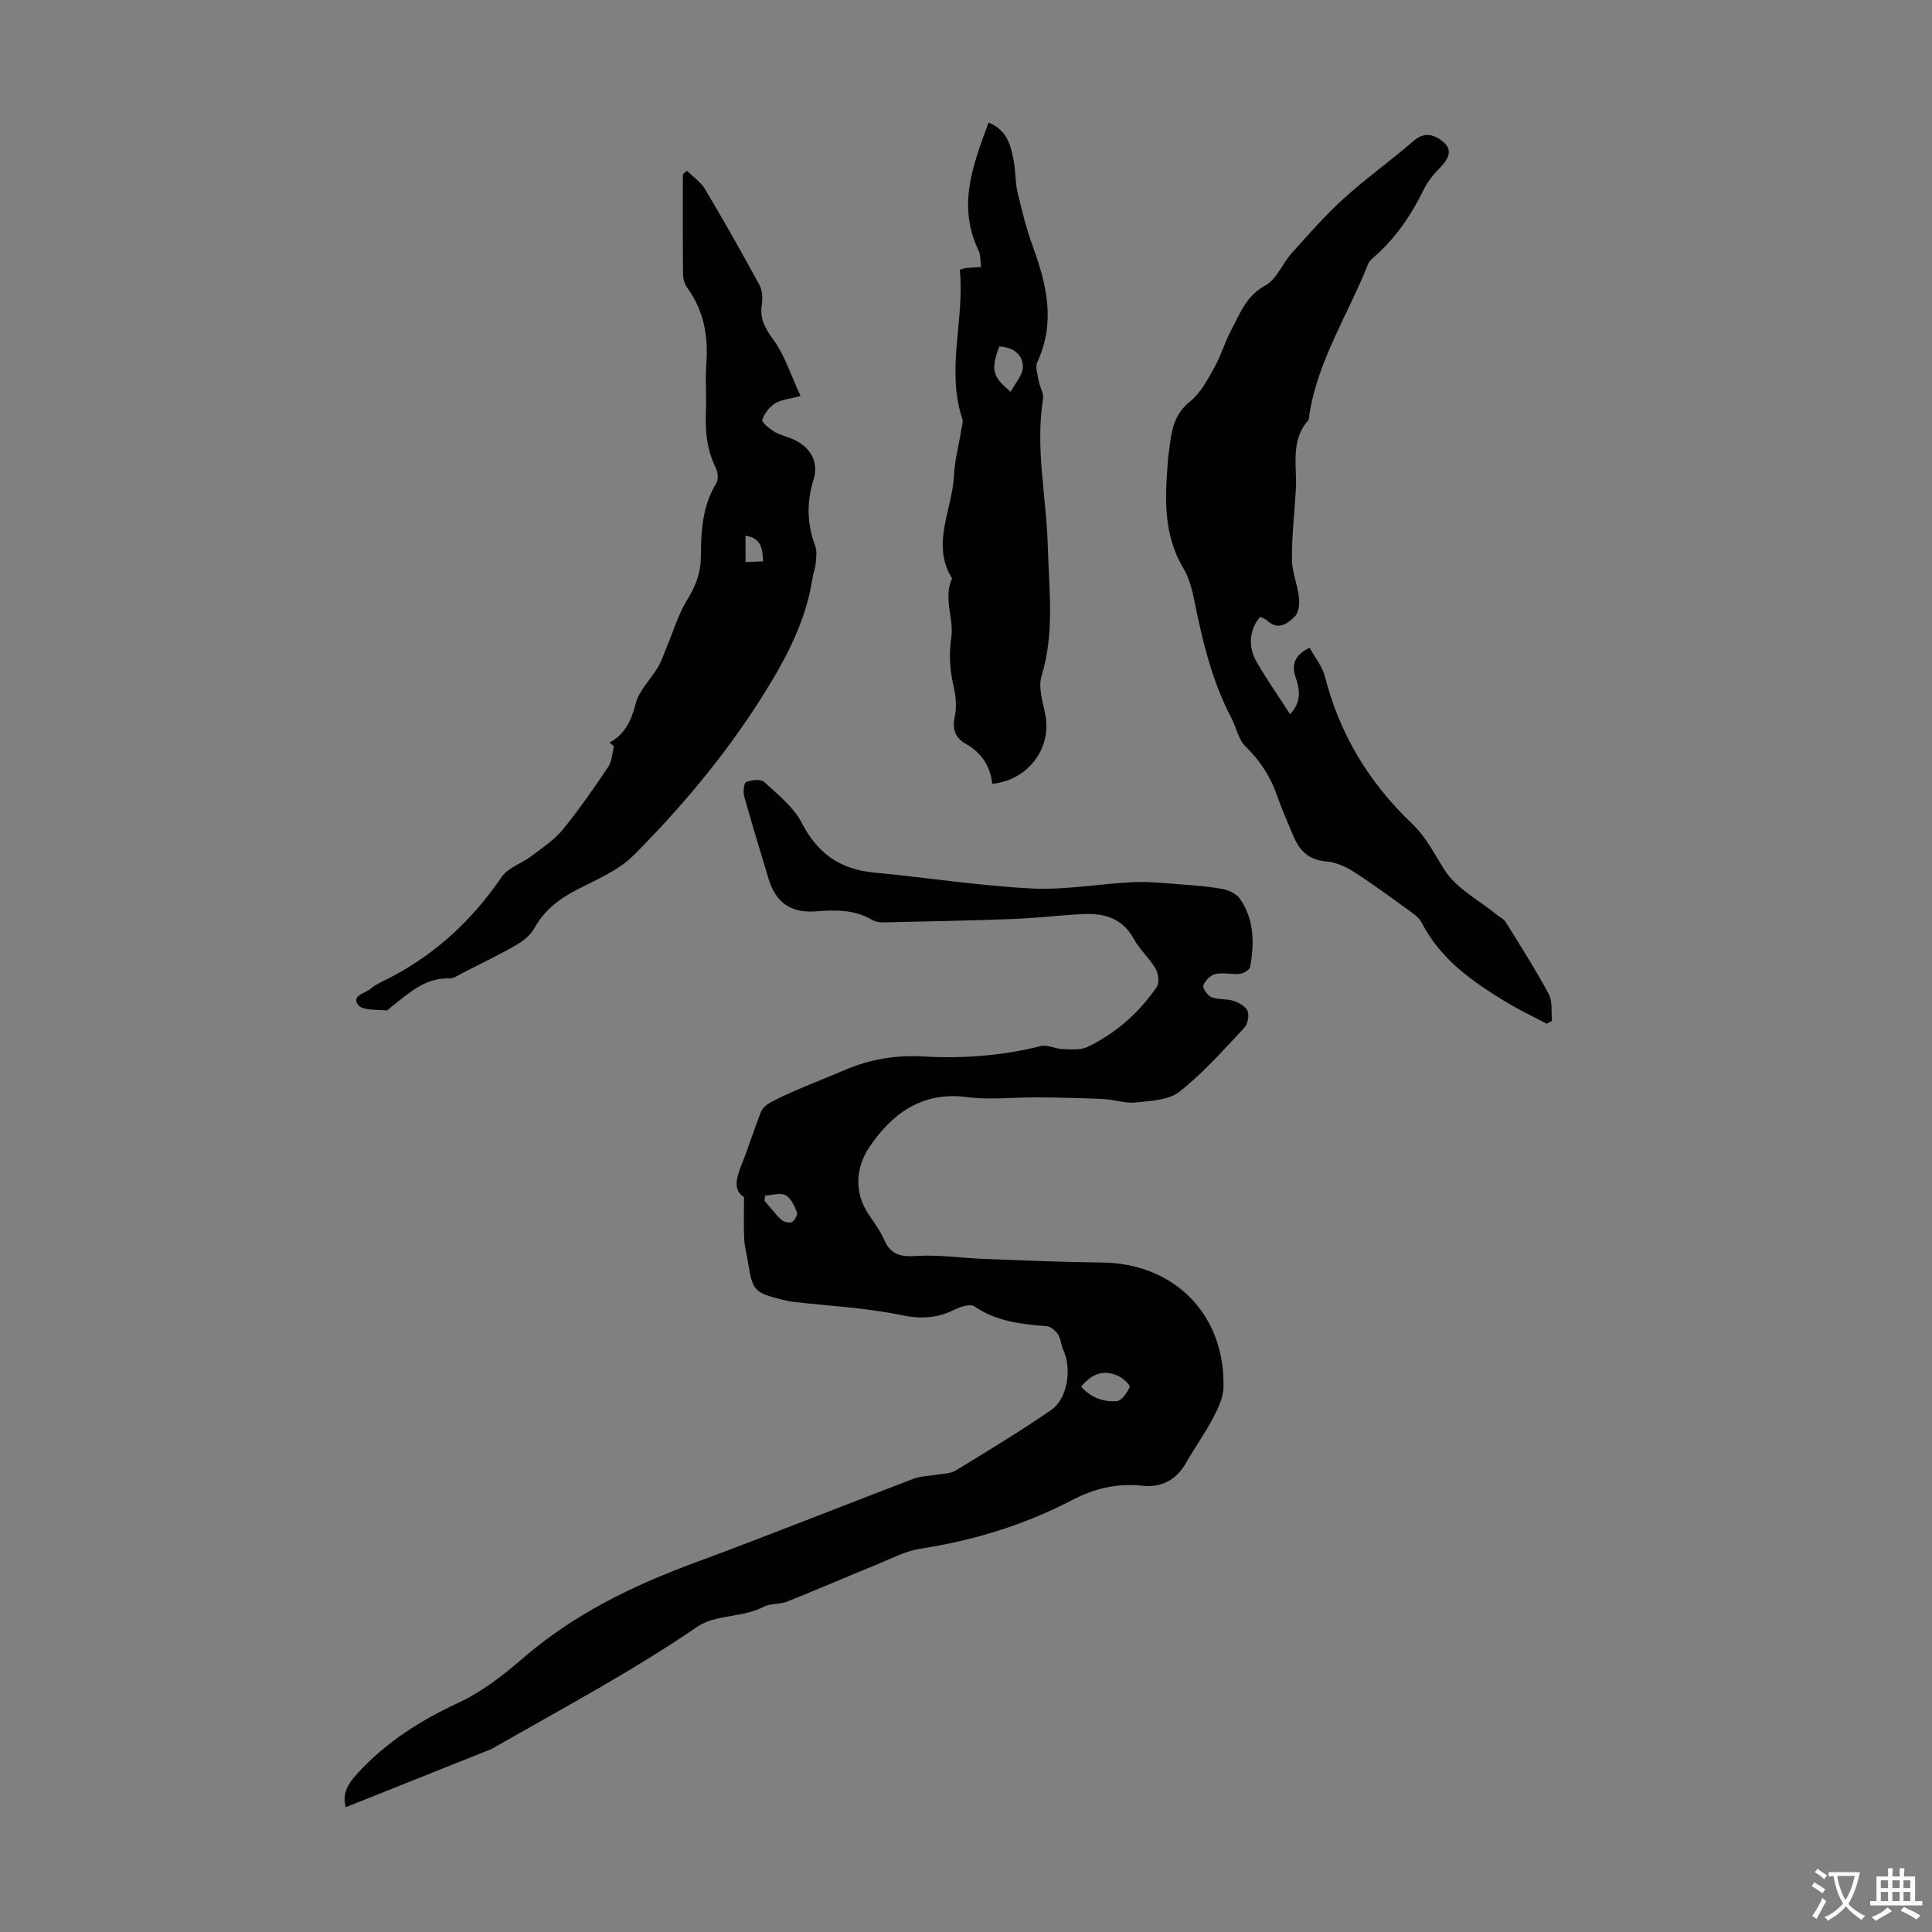 <svg enable-background="new 0 0 400 400" viewBox="0 0 400 400" xmlns="http://www.w3.org/2000/svg"><rect x="0" y="0" width="400" height="400" fill="#808080" stroke="none"/><g fill="#010100"><path d="m71.6 374.15c-.83-2.83.46-4.88 2.55-7.14 5.88-6.35 12.85-10.8 20.68-14.43 4.88-2.26 9.35-5.73 13.46-9.28 10.49-9.08 22.62-14.98 35.5-19.74 15.19-5.61 30.23-11.64 45.37-17.41 1.5-.57 3.22-.55 4.84-.84 1.3-.23 2.79-.19 3.84-.84 6.67-4.07 13.36-8.12 19.79-12.54 3.41-2.35 4.31-8.55 2.53-12.39-.48-1.03-.49-2.3-1.09-3.23-.51-.78-1.51-1.66-2.36-1.73-5.27-.43-10.41-.97-14.98-4.11-.83-.57-2.84.04-4.03.64-3.61 1.83-7.01 2.02-11.12 1.16-7.3-1.51-14.83-1.87-22.26-2.73-.77-.09-1.55-.25-2.3-.44-5.89-1.48-6.22-1.85-7.18-7.91-.24-1.55-.69-3.08-.76-4.63-.13-2.68-.04-5.37-.04-8.71-2.11-1.26-1.73-3.66-.63-6.39 1.5-3.71 2.68-7.56 4.15-11.28.31-.79 1.19-1.52 1.98-1.94 1.98-1.06 4.04-1.98 6.1-2.86 3.06-1.31 6.16-2.52 9.22-3.83 5.22-2.24 10.63-3.15 16.33-2.82 8.18.47 16.29-.14 24.29-2.15 1.38-.35 3.04.59 4.58.63 1.71.05 3.67.23 5.12-.47 5.84-2.82 10.62-7.03 14.29-12.37.58-.85.4-2.77-.18-3.76-1.28-2.21-3.33-3.98-4.54-6.21-2.33-4.27-6.08-5.35-10.43-5.15-4.91.23-9.8.84-14.71 1.02-8.93.34-17.87.51-26.8.7-.75.02-1.61-.15-2.25-.52-3.69-2.17-7.66-2.08-11.72-1.76-5.06.4-8.24-1.85-9.7-6.69-1.7-5.67-3.45-11.33-5.04-17.03-.27-.96-.1-2.86.38-3.06 1.12-.45 3.04-.66 3.75 0 2.83 2.6 6.08 5.18 7.78 8.48 3.26 6.32 7.94 9.6 14.91 10.26 10.91 1.03 21.77 2.74 32.7 3.3 6.97.35 14.02-.99 21.04-1.31 3.41-.15 6.84.25 10.26.5 2.75.21 5.53.41 8.23.93 1.28.25 2.82.96 3.53 1.97 3.01 4.3 3.06 9.23 2.14 14.17-.11.61-1.38 1.33-2.18 1.42-1.65.18-3.41-.33-4.99.02-1.01.23-2.17 1.37-2.51 2.36-.2.59.88 2.12 1.69 2.45 1.4.56 3.12.28 4.57.76 1.12.37 2.54 1.17 2.91 2.13.37.95 0 2.72-.73 3.49-4.3 4.56-8.48 9.33-13.37 13.18-2.26 1.78-6 1.91-9.13 2.24-2.16.23-4.42-.62-6.65-.72-4.54-.21-9.09-.3-13.64-.34-4.88-.04-9.84.57-14.64-.06-9.38-1.23-15.64 3.61-20.24 10.48-2.67 3.99-3.2 9.27.01 13.93 1.14 1.66 2.34 3.32 3.14 5.15 1.35 3.06 3.39 3.55 6.63 3.34 4.62-.31 9.3.42 13.96.6 8.15.31 16.31.67 24.46.75 15 .14 25.54 10.73 25.2 25.81-.05 2.11-1.07 4.33-2.09 6.26-1.72 3.26-3.88 6.28-5.71 9.48-2.01 3.53-5.13 5.09-8.95 4.67-5.23-.58-9.98.56-14.54 2.94-9.9 5.17-20.39 8.38-31.42 10.09-3.24.5-6.31 2.16-9.41 3.42-6.11 2.48-12.15 5.12-18.27 7.55-1.5.6-3.4.31-4.79 1.05-4.36 2.3-9.99 1.57-13.68 4.09-13.42 9.17-27.7 16.81-41.77 24.83-.39.22-.76.48-1.17.64-9.92 3.97-19.85 7.92-29.91 11.93zm152.24-87.05c2.07 2.29 4.66 3.22 7.4 2.98 1.01-.09 2.11-1.74 2.65-2.91.16-.35-1.31-1.79-2.27-2.24-2.83-1.35-5.38-.8-7.78 2.17zm-65.44-39.56c-.04.35-.08.69-.12 1.04 1.14 1.33 2.19 2.75 3.47 3.94.5.47 1.68.77 2.22.49.57-.29 1.22-1.54 1.02-2.04-.52-1.31-1.24-2.94-2.35-3.51-1.11-.58-2.8 0-4.24.08z"/><path d="m320.25 211.96c-2.8-1.48-5.68-2.84-8.38-4.47-7.02-4.24-13.66-8.9-17.56-16.52-.52-1.02-1.66-1.79-2.63-2.49-3.8-2.75-7.58-5.55-11.54-8.07-1.64-1.05-3.64-1.9-5.55-2.06-3.53-.28-5.5-2.16-6.76-5.15-1.17-2.78-2.41-5.54-3.39-8.38-1.38-3.99-3.53-7.33-6.59-10.3-1.46-1.42-1.87-3.89-2.88-5.81-4.05-7.72-6.03-16.06-7.73-24.52-.45-2.26-1.09-4.63-2.26-6.59-4.24-7.11-3.77-14.77-3.15-22.5.09-1.11.28-2.22.41-3.33.41-3.38 1.23-6.32 4.2-8.7 2.16-1.73 3.59-4.51 5-7.02 1.36-2.42 2.12-5.17 3.43-7.63 1.84-3.46 3.12-7.17 7.12-9.33 2.33-1.26 3.51-4.53 5.44-6.68 3.48-3.88 6.94-7.83 10.79-11.32 4.63-4.2 9.77-7.85 14.49-11.95 2.42-2.1 4.59-1.08 6.25.38 1.87 1.64.83 3.53-.8 5.17-1.32 1.33-2.56 2.87-3.38 4.54-2.65 5.38-5.92 10.24-10.51 14.16-.42.35-.84.8-1.03 1.3-4.09 10.34-10.36 19.84-12.14 31.08-.07.44-.03 1-.28 1.29-3.76 4.3-2.23 9.52-2.53 14.41-.29 4.77-.84 9.55-.81 14.32.01 2.62 1.15 5.21 1.45 7.86.15 1.3-.01 3.13-.81 3.94-1.49 1.5-3.46 3.05-5.77.89-.39-.36-.97-.52-1.43-.76-2.17 2.4-2.63 6.04-.8 9.23 2.1 3.66 4.53 7.13 6.97 10.91 2.4-2.5 2.04-5.07 1.16-7.62-.91-2.66-.23-4.56 2.88-6.15 1.09 2 2.64 3.87 3.18 5.98 3.04 11.96 9.19 22.05 18.06 30.48 2.98 2.83 4.62 6.33 6.76 9.64 2.44 3.79 7.06 6.18 10.73 9.17.62.51 1.46.87 1.86 1.51 3.06 4.94 6.2 9.85 8.94 14.96.82 1.52.47 3.66.66 5.52-.34.2-.7.41-1.07.61z"/><path d="m126.21 153.74c3.23-1.78 4.51-4.55 5.39-8.04.69-2.75 3.14-5.04 4.65-7.62.81-1.39 1.3-2.98 1.93-4.48 1.32-3.13 2.29-6.48 4.05-9.33 1.77-2.86 2.86-5.62 2.88-9.02.02-5.25.3-10.5 3.2-15.23.46-.75.34-2.22-.08-3.07-1.93-3.84-2.25-7.87-2.07-12.05.13-3.13-.18-6.28.07-9.39.46-5.75-.44-11.07-3.89-15.85-.55-.76-.91-1.85-.92-2.8-.08-6.93-.04-13.85-.04-20.78.28-.24.56-.48.85-.72 1.27 1.26 2.87 2.33 3.75 3.82 3.88 6.51 7.61 13.12 11.23 19.78.62 1.14.72 2.79.52 4.11-.45 2.88.6 4.8 2.32 7.16 2.45 3.36 3.75 7.56 5.7 11.75-2.38.65-4.04.75-5.27 1.53-1.18.75-2.22 2.09-2.66 3.4-.17.49 1.41 1.79 2.39 2.4 1.12.69 2.47 1.02 3.71 1.52 3.74 1.52 5.7 4.66 4.51 8.49-1.46 4.7-1.35 9.14.35 13.69.4 1.08.21 2.42.11 3.62-.08.99-.5 1.95-.65 2.94-1.36 9.01-5.44 16.7-10.27 24.39-7.63 12.13-16.69 22.97-26.7 33.04-3.11 3.14-7.58 5.03-11.63 7.1-3.78 1.94-6.92 4.28-9.02 8.1-.79 1.44-2.34 2.66-3.82 3.5-3.58 2.06-7.31 3.85-11 5.72-.89.45-1.85 1.18-2.76 1.15-5.1-.17-8.42 3.09-12.01 5.89-.35.27-.76.79-1.08.75-1.98-.25-4.78.06-5.74-1.11-1.59-1.93 1.31-2.41 2.46-3.35.77-.63 1.66-1.14 2.57-1.58 10.18-4.94 18.23-12.23 24.61-21.59 1.32-1.94 4.14-2.8 6.15-4.32 2.26-1.71 4.71-3.32 6.48-5.47 3.4-4.14 6.46-8.57 9.45-13.02.79-1.17.81-2.85 1.19-4.29-.31-.23-.61-.49-.91-.74zm31.79-37.52c-.14-2.71-.42-4.83-3.65-5.31v5.47c1.16-.05 2.23-.1 3.65-.16z"/><path d="m205.44 162.28c-.44-3.85-2.32-6.49-5.59-8.34-1.96-1.11-2.75-2.89-2.2-5.43.43-1.97.29-4.21-.17-6.2-.81-3.47-1.07-6.67-.52-10.37.58-3.87-1.73-8.08.15-12.17-4.38-7.12.02-14.13.38-21.17.17-3.33 1.06-6.61 1.6-9.92.11-.66.34-1.41.14-1.99-3.41-10.29.54-20.58-.52-30.85.72-.2 1-.33 1.29-.35 1.03-.09 2.07-.14 3.11-.21-.16-1.15-.04-2.43-.51-3.42-4.46-9.25-1.15-17.71 2.07-26.48 3.93 1.6 4.57 4.73 5.18 7.77.44 2.18.31 4.49.82 6.65.91 3.85 1.87 7.72 3.23 11.42 2.87 7.85 4.63 15.62.87 23.73-.48 1.04.05 2.6.27 3.89.22 1.27 1.09 2.57.91 3.73-1.64 10.23.7 20.3.98 30.44.25 9 1.45 18.01-1.29 26.96-.75 2.43.33 5.49.82 8.22 1.22 6.82-3.62 13.33-11.02 14.09zm1.46-90.56c-1.78 4.8-1.49 6.23 2.36 9.4.95-1.83 2.54-3.52 2.52-5.2-.02-2.52-2.02-4.03-4.88-4.2z"/></g><path d="m377.9 391.2c-.2.3-.4.5-.6.8-.7-.6-1.4-1-2.2-1.5.2-.3.4-.5.5-.8.6.4 1.4.8 2.3 1.5zm-1.8 6.1c-.2-.2-.5-.4-.9-.6.4-.6.8-1.2 1.2-1.9s.7-1.3.9-1.9c.3.3.5.5.8.7-.7 1.3-1.4 2.6-2 3.7zm2.2-9c-.3.3-.5.5-.6.8-.6-.6-1.3-1.1-2-1.5.3-.3.5-.5.6-.7.6.5 1.3.9 2 1.4zm.3.2v-.9h2 4.5c-.3 1.3-.6 2.5-1 3.6s-.9 2.1-1.4 3c.4.5 1 1 1.6 1.4s1.2.8 1.9 1.1c-.3.2-.5.4-.8.8-.4-.3-1-.7-1.6-1.2s-1.2-1.1-1.6-1.6c-.5.6-1.1 1.1-1.7 1.6s-1.4.9-2.1 1.4c-.1-.3-.3-.5-.7-.8.6-.2 1.2-.5 1.9-1s1.4-1.1 2-1.8c-.5-.8-.9-1.6-1.2-2.5s-.6-2-.8-3.2c-.4.1-.7.1-1 .1zm2.5 2.7c.3 1 .7 1.7 1 2.2.3-.5.6-1.1 1-2s.6-1.9.9-3h-3.2-.4c.1.9.3 1.8.7 2.8z" fill="#fbfafc"/><path d="m396.5 388.5v1.5 3.6h1.5v.9c-.4 0-1 0-1.7 0h-7.9c-.5 0-.9 0-1.2 0v-.9h1.3v-3.5c0-.7 0-1.2 0-1.6h2.4c0-.8 0-1.4 0-1.7h1c0 .3-.1.8-.1 1.7h1.5c0-.8 0-1.4 0-1.7h1c0 .3-.1.9-.1 1.7zm-8.2 9.2c-.2-.3-.5-.5-.8-.8.8-.3 1.4-.6 1.9-.9s1-.7 1.4-1.1c.3.3.6.5.9.8-1.6 1-2.8 1.6-3.4 2zm2.6-6.8v-1.6h-1.5v1.6zm0 2.7v-1.9h-1.5v1.9zm2.4-2.7v-1.6h-1.5v1.6zm0 2.7v-1.9h-1.5v1.9zm.2 2 .7-.8c.4.2.9.5 1.6.8s1.3.7 1.8 1c-.3.3-.5.5-.8.8-.4-.3-1.5-1-3.3-1.8zm2-4.7v-1.6h-1.4v1.6zm0 2.7v-1.9h-1.4v1.9z" fill="#fbfafc"/></svg>